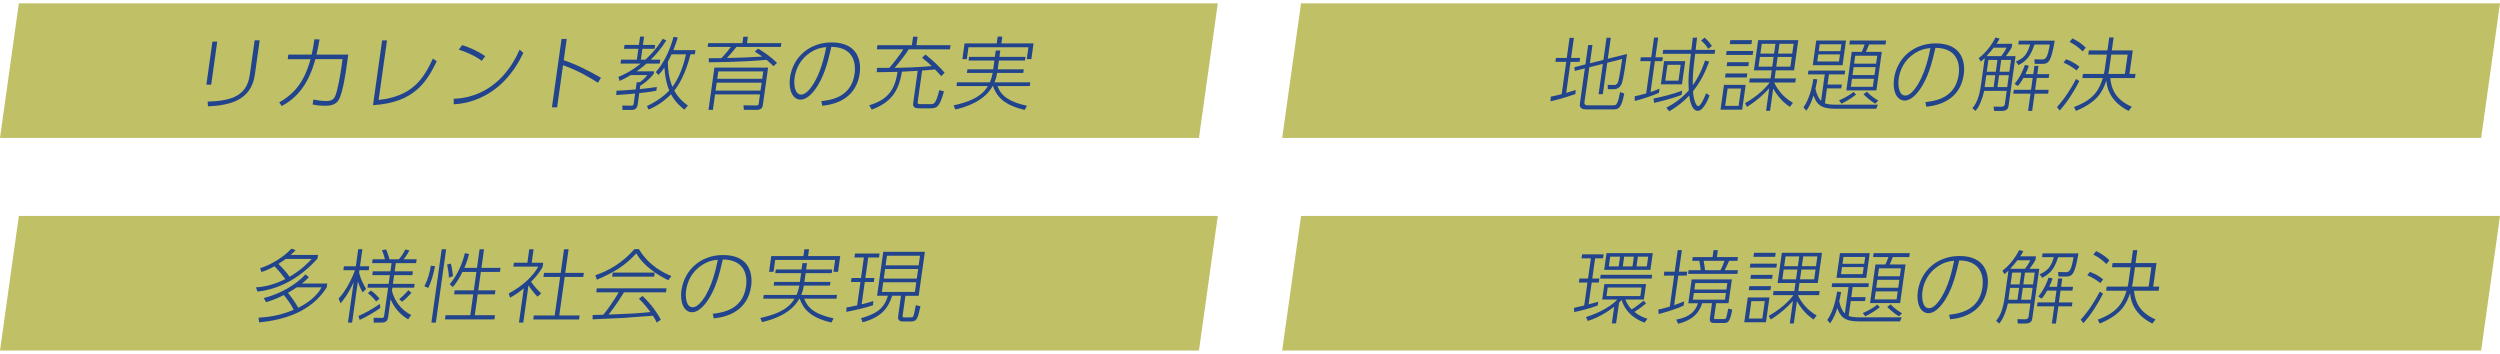 <?xml version="1.0" encoding="utf-8"?>
<!-- Generator: Adobe Illustrator 28.3.0, SVG Export Plug-In . SVG Version: 6.00 Build 0)  -->
<svg version="1.1" id="レイヤー_1" xmlns="http://www.w3.org/2000/svg" xmlns:xlink="http://www.w3.org/1999/xlink" x="0px"
	 y="0px" viewBox="0 0 650 92" style="enable-background:new 0 0 650 92;" xml:space="preserve">
<style type="text/css">
	.st0{fill:#C0C067;}
	.st1{fill:#21448D;}
</style>
<g>
	<g>
		<g>
			<polygon class="st0" points="311.73,91.14 0,91.14 4.9,56.14 316.63,56.14 			"/>
			<g>
				<path class="st1" d="M67.64,69.71c2.9-0.83,6.39-3.12,8.11-5.05l1.11,0.37c-0.27,0.29-0.49,0.54-1.3,1.25h7.13l-0.13,0.92
					c-4.43,5.05-10.07,8.05-15.62,8.61l-0.39-1.1c1.11-0.08,3.88-0.25,7.62-2.14c-0.55-0.83-2.01-2.58-2.79-3.35
					c-1.85,1.04-2.94,1.35-3.41,1.5L67.64,69.71z M68.59,77.49c4.74-1.18,8.67-3.8,10.85-6.15l0.85,0.73
					c-0.44,0.46-0.76,0.81-1.77,1.64h6.57l-0.14,1c-4.03,6.47-11.39,8.52-17.56,9.11l-0.18-1.23c1.91-0.1,5.17-0.37,9.15-2.04
					c-0.72-1.56-2.08-3.26-2.56-3.83c-2.24,1.12-3.76,1.6-4.63,1.85L68.59,77.49z M74.3,67.32c-0.76,0.54-1.63,1.12-1.91,1.31
					c0.79,0.73,2.31,2.39,2.9,3.33c2.99-1.73,4.84-3.64,5.75-4.64H74.3z M77.17,74.7c-1.08,0.73-1.9,1.21-2.3,1.43
					c0.85,1.02,2.05,2.72,2.66,3.89c1.94-0.94,4.69-2.7,6.09-5.32H77.17z"/>
				<path class="st1" d="M94.29,76.03c-0.77-1.29-1.17-2.64-1.24-2.87l-1.5,10.71h-1.08l1.48-10.52c-1.47,3.24-2.82,4.84-3.4,5.51
					l-0.51-1.23c1.71-1.81,3.29-4.74,4.26-7.38h-3.02l0.14-1.02h3.1l0.62-4.43h1.08l-0.62,4.43h2.41l-0.14,1.02h-2.41l-0.09,0.64
					c0.45,1.83,1.13,3.06,1.82,4.22L94.29,76.03z M93.2,82.15c1.53-0.64,3.67-1.81,5.56-3.14l0.12,1.08
					c-1.29,0.92-3.75,2.39-5.36,3.08L93.2,82.15z M106.12,83.04c-1.01-0.62-3.28-2.12-4.55-5.22l-0.64,4.53
					c-0.06,0.46-0.21,1.52-1.61,1.52h-2.16l-0.01-1.25l2.09,0.04c0.31,0,0.56,0.02,0.64-0.56l1.03-7.3h-5.37l0.14-1h5.37l0.32-2.27
					h-4.58l0.14-0.98h4.58l0.3-2.14h-5.07l0.14-1h3.2c-0.21-1-0.63-2-0.77-2.35l1.07-0.21c0.14,0.33,0.59,1.31,0.87,2.56h2.48
					c0.87-1.02,1.47-2.16,1.67-2.56l1.05,0.25c-0.65,1.23-1.24,2-1.49,2.31h3.37l-0.14,1h-5.28l-0.3,2.14h4.74l-0.14,0.98h-4.74
					l-0.32,2.27h5.66l-0.14,1h-5.66l-0.11,0.81c1.04,3.97,3.72,5.61,5,6.3L106.12,83.04z M96.42,75.53c0.95,0.67,1.6,1.31,2.26,2.14
					l-0.89,0.71c-0.74-0.96-1.29-1.48-2.15-2.16L96.42,75.53z M103.8,77.76c0.89-0.69,1.66-1.46,2.36-2.31l0.82,0.69
					c-0.57,0.64-1.45,1.56-2.45,2.31L103.8,77.76z"/>
				<path class="st1" d="M110.32,74.43c1.02-1.89,1.44-3.76,1.69-5.34l1.09,0.1c-0.46,2.41-0.96,3.99-1.73,5.66L110.32,74.43z
					 M116,64.81l-2.68,19.07h-1.16l2.68-19.07H116z M124.01,69.65l0.68-4.84h1.16l-0.68,4.84h4.97l-0.15,1.06h-4.97l-0.67,4.78h4.47
					l-0.15,1.04h-4.47l-0.76,5.43h5.26l-0.15,1.08H115.7l0.15-1.08h6.43l0.76-5.43h-4.97l0.15-1.04h4.97l0.67-4.78h-3.62
					c-0.55,1.1-1.45,2.79-2.53,3.91l-0.77-0.73c2.29-2.7,3.45-6.05,3.92-8.07l1.09,0.21c-0.15,0.6-0.41,1.75-1.22,3.62H124.01z
					 M116.71,72.19c-0.01-1.29-0.27-2.54-0.46-3.41l0.97-0.25c0.36,1.44,0.49,2.45,0.56,3.26L116.71,72.19z"/>
				<path class="st1" d="M139.76,77.14c-0.8-0.69-2.1-2.54-2.35-2.95l-1.36,9.69h-1.12l1.25-8.9c-1.79,1.46-2.91,2.06-3.58,2.41
					l-0.32-1.1c3.77-2,6.53-4.74,7.66-6.97h-6.47l0.14-1h3.51l0.49-3.51h1.12l-0.49,3.51h3l-0.14,1c-0.7,1.46-2.01,2.89-3.03,3.95
					c1.14,1.52,1.35,1.77,2.64,2.99L139.76,77.14z M147.83,64.81l-0.86,6.13h4.83L151.65,72h-4.83l-1.41,10.02h5.3l-0.15,1.04
					h-11.92l0.15-1.04h5.43L145.64,72h-4.35l0.15-1.06h4.35l0.86-6.13H147.83z"/>
				<path class="st1" d="M167.07,76.95c2.58,2.52,3.84,4.49,4.75,6.17l-1.1,0.75c-0.19-0.46-0.32-0.81-0.96-1.77
					c-1.13,0.04-6.54,0.5-7.65,0.56c-1.28,0.08-6.9,0.29-8.04,0.37l0.03-1.12c0.19,0,2.42-0.06,2.76-0.08c1.1-1.33,2.58-3.39,4-5.82
					h-5.84l0.15-1.04h18.14l-0.15,1.04h-10.94c-1.15,1.95-2.89,4.43-3.99,5.78c5.4-0.21,7.3-0.29,10.88-0.65
					c-0.44-0.58-1.48-2.02-2.99-3.47L167.07,76.95z M166.12,64.78c2.63,4.37,6.45,6.18,8.44,6.99l-0.8,1.1
					c-2.7-1.35-6.34-3.56-8.31-6.99c-3.04,3.26-5.79,4.95-10.26,6.84l-0.4-1.16c3.45-1.17,6.97-3.14,10.15-6.78H166.12z
					 M159.31,70.88h10.92l-0.15,1.06h-10.92L159.31,70.88z"/>
				<path class="st1" d="M185.32,81.58c2.41-0.29,7.79-0.94,8.66-7.13c0.2-1.41,0.62-6.92-6.05-6.99c-0.84,3.64-1.85,8-4.4,11.31
					c-1.4,1.81-2.65,2.41-3.6,2.41c-2.02,0-3.21-2.47-2.76-5.68c0.75-5.32,5.01-9.19,10.84-9.19c6.99,0,7.71,5.05,7.29,8.07
					c-0.86,6.15-5.72,8-9.73,8.4L185.32,81.58z M182.6,68.86c-2.79,1.77-3.9,4.39-4.22,6.65c-0.24,1.71,0.03,4.37,1.69,4.37
					c0.67,0,1.47-0.4,2.54-1.79c2.52-3.31,3.58-8.42,4.02-10.56C185.14,67.65,183.9,68.03,182.6,68.86z"/>
				<path class="st1" d="M201.57,71.02l0.13-0.96h6.7l0.23-1.64h1.19l-0.23,1.64h6.78l-0.13,0.96h-6.78l-0.32,2.29h6.78l-0.13,0.94
					h-6.8c-0.12,0.69-0.23,1.35-0.67,2.43h9.3l-0.14,0.98h-8.4c1.02,2.64,3.03,4.08,7.66,5.12l-0.57,1.08
					c-5.42-1.27-7.25-3.43-8.26-6.2h-0.08c-2.12,3.85-6.71,5.41-9.7,6.09l-0.45-1.08c6.54-1.39,8.11-3.7,8.9-5.01h-8.15l0.14-0.98
					h8.53c0.4-0.92,0.59-1.68,0.74-2.43h-6.7l0.13-0.94h6.7l0.32-2.29H201.57z M210.35,64.81l-0.25,1.77h8.36l-0.57,4.08h-1.19
					l0.43-3.08h-15.58l-0.43,3.08h-1.16l0.57-4.08h8.36l0.25-1.77H210.35z"/>
				<path class="st1" d="M227,79.36c-2.12,0.71-4.37,1.21-6.96,1.73l0.06-1.16c0.7-0.1,1.23-0.19,2.76-0.54l0.85-6.07h-2.45
					l0.15-1.04h2.45l0.75-5.34h-2.45l0.14-1.02h6.39l-0.14,1.02h-2.81l-0.75,5.34h2.35l-0.15,1.04h-2.35l-0.82,5.8
					c0.89-0.23,2.28-0.56,3.03-0.87L227,79.36z M240.47,65.47l-1.61,11.43h-3.45l-0.72,5.12c-0.06,0.44,0.01,0.5,0.51,0.5h1.37
					c0.6,0,0.75-0.04,0.84-0.21c0.2-0.35,0.45-1.56,0.71-2.97l1.2,0.31c-0.8,3.47-0.91,3.93-2.65,3.93h-1.93
					c-1.08,0-1.34-0.56-1.21-1.46l0.73-5.22h-2.29c-1.11,3.43-2.97,5.59-7.69,6.9l-0.41-1.06c3.84-1.1,6.05-2.47,6.98-5.84h-2.81
					l1.61-11.43H240.47z M238.23,73.39h-8.59l-0.35,2.52h8.59L238.23,73.39z M238.72,69.94h-8.59l-0.35,2.5h8.59L238.72,69.94z
					 M239.2,66.49h-8.59l-0.35,2.5h8.59L239.2,66.49z"/>
			</g>
		</g>
		<g>
			<polygon class="st0" points="311.73,35.86 0,35.86 4.9,0.86 316.63,0.86 			"/>
			<g>
				<path class="st1" d="M54.91,22.01h-1.25l1.57-11.19h1.25L54.91,22.01z M66.26,19.42c-0.98,6.96-6.99,7.98-12.18,8.23l-0.1-1.23
					c6.47-0.19,10.21-1.64,10.96-6.94l1.27-9h1.31L66.26,19.42z"/>
				<path class="st1" d="M72.6,26.63c3.92-2.27,6.53-5.3,8.13-11.23H74.8l0.17-1.21h6.07c0.42-1.95,0.54-2.79,0.7-3.97l1.35,0.04
					c-0.35,1.93-0.51,2.72-0.8,3.93h8.26l-0.5,3.53c-0.08,0.56-0.88,6.28-1.92,8.15c-0.89,1.62-2.74,1.62-3.56,1.62
					c-1.77,0-2.61-0.19-3.28-0.31l0.18-1.29c1.01,0.19,2.09,0.37,3.42,0.37c1.62,0,2.02-0.77,2.26-1.27c0.6-1.31,1.35-5.61,1.59-7.3
					l0.32-2.31H82c-1.95,7.19-5.3,10.33-8.74,12.2L72.6,26.63z"/>
				<path class="st1" d="M98.44,25.99c8.7-0.94,11.64-5.41,14.11-10.75l1.01,0.69c-2.62,5.3-5.77,10.75-16.58,11.42l2.37-16.84h1.27
					L98.44,25.99z"/>
				<path class="st1" d="M117.97,25.67c1.44-0.04,5.67-0.23,10.08-3.49c4.27-3.18,6.25-7.51,7.06-9.27l0.96,0.85
					c-1.04,2.1-3.19,6.38-7.72,9.67c-3.12,2.25-6.78,3.53-10.38,3.68L117.97,25.67z M125.26,15.82c-1.63-1.25-4.16-2.37-5.98-2.91
					l0.87-1.19c1.97,0.6,4.36,1.71,6,2.89L125.26,15.82z"/>
				<path class="st1" d="M155.46,21.52c-2.04-1.31-4.86-3.04-9.07-4.57l-1.54,10.96h-1.35l2.5-17.78h1.35l-0.78,5.53
					c3.56,1.19,6.67,2.83,9.69,4.57L155.46,21.52z"/>
				<path class="st1" d="M173.25,10.52c-1.44,2.27-2.92,3.89-4.07,4.99h2.48l-0.14,1.02h-3.43c-1.23,1.08-2.06,1.64-2.59,2.02h4.55
					l-0.1,0.71c-1.37,1.62-2.5,2.43-3.48,3.03l-0.12,0.88c2.19-0.23,3.21-0.38,4.43-0.56l-0.14,0.98c-1.9,0.37-3.89,0.58-4.43,0.62
					l-0.4,2.87c-0.21,1.5-1.04,1.5-1.75,1.5h-2.23l-0.03-1.14l2.32,0.04c0.46,0,0.58-0.14,0.64-0.54l0.37-2.62
					c-0.4,0.04-2.15,0.23-4.9,0.39l0.05-1.12c0.94-0.04,3.6-0.19,5-0.33l0.27-1.89h0.83c1.17-0.89,1.54-1.35,1.92-1.85H164
					c-1.45,0.87-2.21,1.21-2.9,1.52L160.77,20c0.82-0.33,3.11-1.27,5.83-3.47h-5.26l0.14-1.02h4.1l0.4-2.83h-3.74l0.14-1h3.74
					l0.3-2.16h1.04l-0.3,2.16h3.18l-0.14,1h-3.18l-0.4,2.83h1.16c0.62-0.56,2.69-2.41,4.53-5.43L173.25,10.52z M180.82,13.05
					l-0.15,1.06h-1.14c-1.31,5.32-3.22,8.23-4.22,9.46c1.2,2.12,2.66,3.24,3.55,3.87l-0.9,1.06c-0.7-0.52-2.26-1.71-3.49-3.99
					c-2.06,2.06-3.91,3.14-5.82,3.99l-0.45-0.92c2.54-1.21,4.47-2.62,5.81-4.05c-0.78-1.85-1.14-3.87-1.26-5.95
					c-0.62,0.89-1.12,1.45-1.54,1.91l-0.71-0.75c1.96-2.14,3.65-5.55,4.62-9.17l1.1,0.19c-0.37,1.18-0.63,1.93-1.15,3.28H180.82z
					 M174.62,14.11c-0.15,0.31-0.51,1.08-0.99,2c0.01,2.27,0.39,4.49,1.19,6.47c1.48-1.93,2.74-4.85,3.54-8.46H174.62z"/>
				<path class="st1" d="M197.1,12.64c1.55,0.94,3.21,2.02,4.93,3.7l-0.93,0.87c-0.64-0.64-1.06-1.04-1.8-1.66
					c-1.44,0.15-6.76,0.58-15,0.65l-0.02-1.06c0.52,0,2.81-0.02,3.29-0.02c1.42-1.5,2.04-2.37,2.43-2.91h-6.01l0.14-1h8.9l0.23-1.66
					h1.19l-0.23,1.66h8.94l-0.14,1h-11.56c-0.36,0.46-1.07,1.39-2.46,2.87c4.24-0.1,4.72-0.12,9.18-0.37
					c-0.74-0.52-1.15-0.81-1.94-1.29L197.1,12.64z M198.34,27.3c-0.06,0.42-0.18,1.27-1.61,1.27h-3.33l-0.1-1.19l3.34,0.04
					c0.56,0,0.58-0.17,0.63-0.52l0.33-2.35h-11.69l-0.56,4.01h-1.14l1.54-10.98h13.96L198.34,27.3z M198.03,21.49h-11.69l-0.29,2.06
					h11.69L198.03,21.49z M198.45,18.56h-11.69l-0.27,1.93h11.69L198.45,18.56z"/>
				<path class="st1" d="M213.54,26.3c2.41-0.29,7.79-0.94,8.66-7.13c0.2-1.41,0.62-6.92-6.05-6.99c-0.84,3.64-1.85,8-4.4,11.31
					c-1.4,1.81-2.65,2.41-3.6,2.41c-2.02,0-3.21-2.47-2.76-5.68c0.75-5.32,5.01-9.19,10.84-9.19c6.99,0,7.71,5.05,7.29,8.07
					c-0.86,6.16-5.72,8-9.73,8.4L213.54,26.3z M210.81,13.57c-2.79,1.77-3.9,4.39-4.22,6.65c-0.24,1.71,0.03,4.37,1.69,4.37
					c0.67,0,1.47-0.4,2.54-1.79c2.52-3.31,3.57-8.42,4.02-10.56C213.35,12.37,212.12,12.74,210.81,13.57z"/>
				<path class="st1" d="M240.63,14.18c2.35,1.89,3.68,3.26,4.97,4.72l-0.87,0.89c-0.49-0.54-0.94-1.04-1.61-1.73
					c-0.53,0.04-2.88,0.25-3.37,0.29l-1.14,8.09c-0.07,0.5,0.03,0.64,0.64,0.64h2.62c1.04,0,1.4-0.02,2.36-3.64l1.19,0.29
					c-1.12,4.28-1.95,4.43-3.62,4.43h-2.7c-1.12,0-1.85-0.17-1.67-1.41l1.17-8.34c-2.69,0.17-2.98,0.19-4.11,0.23
					c-0.79,5.16-2.96,8.07-7.85,9.86l-0.63-1.14c5.12-1.5,6.69-4.37,7.35-8.67c-0.98,0.02-3.82,0.08-5.4,0.08l0.05-1.12h3.18
					c0.79-0.85,2.75-3.31,3.67-4.82h-6.88l0.15-1.08h8.96l0.31-2.2h1.17l-0.31,2.2h8.88L247,12.83h-10.73
					c-0.74,1.14-1.58,2.35-3.67,4.82c2.38-0.04,5.19-0.1,9.65-0.46c-0.57-0.54-1.17-1.12-2.52-2.18L240.63,14.18z"/>
				<path class="st1" d="M251.83,15.74l0.13-0.96h6.7l0.23-1.64h1.19l-0.23,1.64h6.78l-0.13,0.96h-6.78l-0.32,2.29h6.78l-0.13,0.94
					h-6.8c-0.12,0.69-0.23,1.35-0.67,2.43h9.3l-0.14,0.98h-8.4c1.02,2.64,3.03,4.08,7.66,5.12l-0.57,1.08
					c-5.42-1.27-7.25-3.43-8.26-6.2h-0.08c-2.12,3.85-6.71,5.41-9.7,6.09l-0.45-1.08c6.54-1.39,8.11-3.7,8.9-5.01h-8.15l0.14-0.98
					h8.53c0.4-0.91,0.59-1.68,0.74-2.43h-6.7l0.13-0.94h6.7l0.32-2.29H251.83z M260.61,9.52l-0.25,1.77h8.36l-0.57,4.08h-1.19
					l0.43-3.08h-15.58l-0.43,3.08h-1.16l0.57-4.08h8.36l0.25-1.77H260.61z"/>
			</g>
		</g>
	</g>
	<g>
		<g>
			<polygon class="st0" points="645.1,35.86 333.37,35.86 338.27,0.86 650,0.86 			"/>
			<g>
				<path class="st1" d="M409.61,24.45c-3.06,1.06-4.87,1.52-6.48,1.89l0.07-1.21c1.24-0.25,2-0.44,2.84-0.65l1.18-8.4h-2.81
					l0.14-1.02h2.81l0.73-5.22h1.12l-0.73,5.22h2.35l-0.14,1.02h-2.35l-1.13,8.07c0.95-0.27,1.65-0.5,2.46-0.79L409.61,24.45z
					 M416.89,15.57l0.81-5.76h1.1l-0.77,5.47l5-1.25c-0.22,1.58-0.9,6.4-1.36,7.63c-0.37,1-1.11,1.54-2.15,1.54h-1.48l-0.05-1.14
					l1.68,0.04c0.64,0.02,0.93-0.52,0.99-0.69c0.39-0.98,1.09-5.99,1.1-6.07l-3.88,0.98l-1.15,8.17h-1.1l1.11-7.88l-3.51,0.87
					l-1.28,9.11c-0.1,0.69,0.45,0.79,0.8,0.79h6.55c0.73,0,0.89-0.1,1.14-0.58c0.34-0.67,0.62-1.91,0.78-2.87l1.09,0.39
					c-0.76,3.93-1.49,4.12-2.95,4.12h-6.99c-1.81,0-1.65-1.1-1.59-1.56l1.28-9.11l-2.61,0.67l-0.11-0.98l2.87-0.71l0.71-5.03h1.12
					l-0.67,4.74L416.89,15.57z"/>
				<path class="st1" d="M431.32,24.13c-1.49,0.69-4.31,1.64-6.27,2.12l-0.04-1.21c0.92-0.17,1.78-0.42,3-0.75l1.18-8.4h-2.72
					l0.14-1h2.72l0.72-5.12h1.08l-0.72,5.12h1.93l-0.14,1h-1.93l-1.13,8.05c1.4-0.46,1.91-0.71,2.33-0.89L431.32,24.13z
					 M429.93,25.61c1.75-0.33,4.98-1.08,7.44-2.04l-0.16,1.1c-2.38,0.96-5.93,1.81-7.16,2.08L429.93,25.61z M437.31,21.93h-5.49
					l0.85-6.03h5.49L437.31,21.93z M445.95,12.97l-0.14,1.02h-5.07c-0.55,4.68-0.66,5.61-0.61,8.19c0.65-0.94,1.9-2.7,3.19-6.45
					l1.06,0.29c-0.98,2.66-2.24,5.28-4.2,7.71c0.16,2.29,0.81,3.87,1.35,3.87c0.67,0,1.63-2.27,2.05-3.35l0.9,0.56
					c-0.04,0.13-1.4,4.01-3.04,4.01s-2.12-2.95-2.25-3.97c-2.08,2.22-4.13,3.47-5.19,4.09L433.25,28c1.62-0.85,3.73-2.14,5.83-4.49
					c-0.2-3.14-0.01-4.82,0.55-9.52h-7.34l0.14-1.02h7.32c0.05-0.5,0.32-2.72,0.39-3.18h1.1c-0.07,0.5-0.34,2.72-0.38,3.18H445.95z
					 M436.98,16.84h-3.43l-0.58,4.14h3.43L436.98,16.84z M444.14,12.7c-0.39-0.64-1.02-1.48-1.86-2.16l0.9-0.75
					c0.6,0.48,1.39,1.33,1.92,2.16L444.14,12.7z"/>
				<path class="st1" d="M453.88,22.06l-0.91,6.45h-5.64l0.91-6.45H453.88z M454.3,19.1l-0.15,1.04h-5.64l0.15-1.04H454.3z
					 M452.67,23.01h-3.49l-0.63,4.51h3.49L452.67,23.01z M455.83,13.26l-0.14,1.02h-6.9l0.14-1.02H455.83z M454.71,16.17l-0.14,1.02
					h-5.64l0.14-1.02H454.71z M455.52,10.43l-0.15,1.04h-5.64l0.15-1.04H455.52z M465.37,27.79c-2.5-1.6-3.9-4.03-4.34-4.76
					l-0.81,5.78h-1.04l0.82-5.86c-1.43,1.58-2.99,3.06-5.78,4.84l-0.51-0.96c2.44-1.39,4.71-3.16,6.43-5.38h-5.34l0.15-1.06h5.41
					l0.3-2.1h-4.64l1.1-7.86h10.44l-1.1,7.86h-4.76l-0.3,2.1h5.53l-0.15,1.06h-5.51c0.99,2.02,2.45,3.87,4.89,5.28L465.37,27.79z
					 M461.14,14.8h-3.56l-0.36,2.54h3.56L461.14,14.8z M461.62,11.39h-3.56l-0.36,2.54h3.56L461.62,11.39z M465.86,14.8h-3.68
					l-0.36,2.54h3.68L465.86,14.8z M466.34,11.39h-3.68l-0.36,2.54h3.68L466.34,11.39z"/>
				<path class="st1" d="M488.26,27.21l-0.44,1.06h-10.73c-3.7,0-4.78-1.19-5.57-3.45c-0.4,1.25-0.99,2.79-1.87,3.97l-0.75-0.89
					c1.85-2.47,2.47-6.76,2.56-7.38l1.04,0.12c-0.1,0.58-0.2,1.27-0.49,2.43c0.35,1.64,0.97,2.68,1.47,3.14l0.96-6.86h-4.39l0.14-1
					h9.55l-0.14,1h-4.08l-0.37,2.62h3.72l-0.14,1.02h-3.72l-0.54,3.87c0.91,0.35,2.09,0.35,2.74,0.35H488.26z M479.96,10.54
					l-0.9,6.42h-7.74l0.9-6.42H479.96z M478.39,14.15h-5.64l-0.26,1.83h5.64L478.39,14.15z M478.76,11.51h-5.64l-0.25,1.79h5.64
					L478.76,11.51z M482.58,24.57c-0.86,0.79-3.15,2.12-3.79,2.39l-0.65-0.85c0.51-0.23,2.59-1.14,3.77-2.23L482.58,24.57z
					 M490.38,10.54l-0.14,1.02h-4.28c-0.21,0.6-0.66,1.6-0.83,1.93h4.14l-1.41,10.02h-7.82l1.41-10.02h2.58
					c0.34-0.67,0.57-1.27,0.79-1.93h-3.99l0.14-1.02H490.38z M487.23,20.48h-5.72l-0.29,2.08h5.72L487.23,20.48z M487.66,17.46
					h-5.72l-0.29,2.06h5.72L487.66,17.46z M488.08,14.49h-5.72l-0.29,2.06h5.72L488.08,14.49z M485.39,23.84
					c0.83,0.92,1.94,1.72,2.96,2.31l-0.78,0.81c-1.01-0.54-2.57-1.95-3.07-2.45L485.39,23.84z"/>
				<path class="st1" d="M500.6,26.55c2.41-0.29,7.79-0.94,8.66-7.13c0.2-1.41,0.62-6.92-6.05-6.99c-0.84,3.64-1.85,8-4.4,11.31
					c-1.4,1.81-2.65,2.41-3.6,2.41c-2.02,0-3.21-2.47-2.76-5.68c0.75-5.32,5.01-9.19,10.84-9.19c6.99,0,7.71,5.05,7.29,8.07
					c-0.86,6.15-5.72,8-9.73,8.4L500.6,26.55z M497.88,13.82c-2.79,1.77-3.9,4.39-4.22,6.65c-0.24,1.71,0.03,4.37,1.7,4.37
					c0.67,0,1.47-0.39,2.54-1.79c2.52-3.31,3.58-8.42,4.02-10.56C500.42,12.62,499.18,12.99,497.88,13.82z"/>
				<path class="st1" d="M523.18,11.37l-0.13,0.94c-0.45,0.85-1.24,1.89-1.53,2.29h2.52l-1.8,12.81c-0.08,0.56-0.2,1.44-1.84,1.44
					h-1.93l-0.13-1.14l1.87,0.04c0.37,0,0.96-0.04,1.05-0.67l0.49-3.45h-5.86c-0.38,1.81-1.25,4.14-2.27,5.22l-0.79-0.73
					c1.17-1.37,1.81-3.12,2.25-6.22l0.96-6.8c-0.39,0.4-0.64,0.58-1.04,0.89l-0.54-0.89c1.94-1.37,3.59-3.76,4.35-5.34l1.09,0.25
					c-0.23,0.48-0.38,0.75-0.8,1.37H523.18z M518.78,19.56h-2.35L516,22.64h2.35L518.78,19.56z M518.34,12.39
					c-0.56,0.73-0.99,1.29-1.85,2.2h3.83c0.12-0.15,1.04-1.33,1.37-2.2H518.34z M519.34,15.59h-2.35l-0.43,3.06h2.35L519.34,15.59z
					 M522.3,19.56h-2.54l-0.43,3.08h2.54L522.3,19.56z M522.86,15.59h-2.54l-0.43,3.06h2.54L522.86,15.59z M523.8,21.78
					c1.62-1.87,2.48-4.32,2.67-4.91l1.03,0.23c-0.18,0.56-0.34,1.06-0.89,2.18h2.04l0.3-2.16H530l-0.3,2.16h3.1l-0.14,0.98h-3.1
					l-0.43,3.08h3.52l-0.14,1.02h-3.52l-0.63,4.47h-1.06l0.63-4.47h-4.49l0.14-1.02h4.49l0.43-3.08h-2.41
					c-0.8,1.41-1.19,1.81-1.48,2.1L523.8,21.78z M534.23,10.6c-0.93,5.28-1.51,6.01-3.22,6.01h-2l-0.06-1.19l1.91,0.04
					c1.04,0.02,1.49-0.4,2.09-3.89h-3.99c-0.99,2.93-1.92,4.2-4.16,5.36l-0.66-0.92c1.95-0.87,2.9-1.72,3.7-4.45h-3.08l0.14-0.98
					H534.23z"/>
				<path class="st1" d="M534.82,27.84c2.12-2.37,3.57-4.7,4.96-7.3l0.84,0.54c-1.4,2.72-3.02,5.34-5.11,7.65L534.82,27.84z
					 M539.92,18.31c-1.54-1.21-2.55-1.66-3.4-2.02l0.67-0.89c1.64,0.62,2.57,1.23,3.45,1.95L539.92,18.31z M541.49,13.36
					c-1.26-1.25-2.27-1.89-3.4-2.45l0.75-0.92c1.73,0.85,2.68,1.64,3.45,2.41L541.49,13.36z M539.25,27.81
					c5.52-2,6.63-4.89,7.48-7.51h-5.32l0.15-1.08h5.45c0.17-0.77,0.22-1.12,0.28-1.58l0.49-3.45h-4.83l0.15-1.08h4.83l0.47-3.37
					h1.14l-0.47,3.37h5.45l-0.86,6.11h1.58l-0.15,1.08h-6.41c0.24,2.89,1.45,5.66,5.59,7.46l-0.84,1.08c-1.94-1-5.38-3.18-5.78-7.88
					c-1.03,3.04-2.45,5.61-7.91,7.88L539.25,27.81z M548.45,17.56c-0.07,0.52-0.15,1.04-0.3,1.66h4.33l0.71-5.03h-4.26L548.45,17.56
					z"/>
			</g>
		</g>
		<g>
			<polygon class="st0" points="645.1,91.14 333.37,91.14 338.27,56.14 650,56.14 			"/>
			<g>
				<path class="st1" d="M415.41,79.42c-1.81,0.73-5.08,1.52-6.13,1.72l-0.03-1.1c0.32-0.08,0.56-0.12,2.65-0.62l0.84-5.97h-2.23
					l0.15-1.04h2.23l0.74-5.24h-2.43l0.15-1.04h5.59l-0.15,1.04h-2.06l-0.74,5.24h1.85l-0.15,1.04h-1.85l-0.8,5.68
					c0.39-0.1,2.14-0.56,2.51-0.67L415.41,79.42z M420.18,84.08h-1.1l0.61-4.33c-3.24,2.52-5.93,3.39-6.86,3.7l-0.48-1.02
					c3.78-1.14,6.84-3.08,8.15-4.55h-3.93l0.57-4.03h10.84l-0.57,4.03h-4.82c0.5,1.31,1.22,2.12,1.64,2.56
					c1.06-0.6,2.38-1.66,3.11-2.27l0.63,0.69c-0.76,0.71-2.36,1.83-3.02,2.25c1.4,1.1,2.62,1.52,3.39,1.77l-0.76,1
					c-0.99-0.37-4.7-1.75-5.97-5.91c-0.13,0.17-0.2,0.27-0.64,0.71L420.18,84.08z M429.43,72.43h-13.39l0.14-0.98h13.39
					L429.43,72.43z M429.11,70.17h-12.02l0.61-4.35h12.02L429.11,70.17z M426.8,74.76H418l-0.31,2.22h8.8L426.8,74.76z
					 M421.21,66.74h-2.56l-0.35,2.52h2.56L421.21,66.74z M424.8,66.74h-2.52l-0.35,2.52h2.52L424.8,66.74z M428.53,66.74h-2.68
					l-0.35,2.52h2.68L428.53,66.74z"/>
				<path class="st1" d="M437.74,79.46c-1.81,0.87-4.84,1.77-6.5,2.18l-0.07-1.16c0.53-0.1,1.22-0.25,2.98-0.77l1.13-8.05h-2.7
					l0.14-1.02h2.7l0.79-5.61h1.08l-0.79,5.61h2.18l-0.14,1.02h-2.18l-1.08,7.67c1.59-0.54,2.08-0.75,2.61-0.98L437.74,79.46z
					 M449.41,78.84h-3.22l-0.52,3.72c-0.05,0.38,0.01,0.4,0.3,0.4h2.08c0.4,0,0.67-0.06,0.78-0.37c0.08-0.27,0.42-1.79,0.5-2.35
					l1.05,0.25c-0.62,3.49-1.22,3.49-2.3,3.49h-2.39c-0.92,0-1.24-0.33-1.11-1.29l0.54-3.85h-2.56c-0.8,2.62-2.6,4.43-6.24,5.34
					l-0.51-1.08c3.91-0.71,5.07-2.5,5.67-4.26h-2.52l0.87-6.2h10.46L449.41,78.84z M445.27,66.84l0.25-1.81h1.12l-0.25,1.81h5.47
					l-0.13,0.96h-2.16c-0.46,1.08-0.67,1.52-1.16,2.45h3.45l-0.13,0.96H438.9l0.13-0.96h3.14c-0.05-0.67-0.1-1.06-0.34-2.45h-1.85
					l0.13-0.96H445.27z M448.74,76.18h-8.34l-0.24,1.73h8.34L448.74,76.18z M449.11,73.6h-8.34l-0.24,1.68h8.34L449.11,73.6z
					 M447.31,70.25c0.38-0.62,0.86-1.85,1.07-2.45h-5.43c0.1,0.6,0.34,2.04,0.36,2.45H447.31z"/>
				<path class="st1" d="M460.06,77.34l-0.91,6.45h-5.64l0.91-6.45H460.06z M460.47,74.39l-0.15,1.04h-5.64l0.15-1.04H460.47z
					 M458.84,78.3h-3.49l-0.63,4.51h3.49L458.84,78.3z M462,68.55l-0.14,1.02h-6.9l0.14-1.02H462z M460.89,71.46l-0.14,1.02h-5.64
					l0.14-1.02H460.89z M461.69,65.72l-0.15,1.04h-5.64l0.15-1.04H461.69z M471.54,83.08c-2.5-1.6-3.9-4.03-4.34-4.76l-0.81,5.78
					h-1.04l0.82-5.86c-1.43,1.58-2.99,3.06-5.78,4.84l-0.51-0.96c2.44-1.39,4.71-3.16,6.43-5.38h-5.34l0.15-1.06h5.41l0.29-2.1
					h-4.64l1.1-7.86h10.44l-1.1,7.86h-4.76l-0.29,2.1h5.53l-0.15,1.06h-5.51c0.99,2.02,2.45,3.87,4.89,5.28L471.54,83.08z
					 M467.32,70.08h-3.56l-0.36,2.54h3.56L467.32,70.08z M467.8,66.67h-3.56l-0.36,2.54h3.56L467.8,66.67z M472.04,70.08h-3.68
					L468,72.62h3.68L472.04,70.08z M472.52,66.67h-3.68l-0.36,2.54h3.68L472.52,66.67z"/>
				<path class="st1" d="M494.44,82.5L494,83.56h-10.73c-3.7,0-4.78-1.18-5.57-3.45c-0.4,1.25-0.99,2.79-1.87,3.97l-0.75-0.89
					c1.85-2.47,2.47-6.76,2.56-7.38l1.04,0.12c-0.1,0.58-0.2,1.27-0.49,2.43c0.35,1.64,0.97,2.68,1.47,3.14l0.96-6.86h-4.39l0.14-1
					h9.55l-0.14,1h-4.08l-0.37,2.62h3.72l-0.14,1.02h-3.72l-0.54,3.87c0.91,0.35,2.09,0.35,2.74,0.35H494.44z M486.13,65.82
					l-0.9,6.42h-7.74l0.9-6.42H486.13z M484.56,69.44h-5.64l-0.26,1.83h5.64L484.56,69.44z M484.94,66.8h-5.64l-0.25,1.79h5.64
					L484.94,66.8z M488.76,79.86c-0.86,0.79-3.15,2.12-3.79,2.39l-0.65-0.85c0.51-0.23,2.59-1.14,3.76-2.22L488.76,79.86z
					 M496.55,65.82l-0.14,1.02h-4.28c-0.21,0.6-0.66,1.6-0.83,1.93h4.14l-1.41,10.02h-7.82l1.41-10.02h2.58
					c0.34-0.67,0.57-1.27,0.79-1.93h-3.99l0.14-1.02H496.55z M493.41,75.76h-5.72l-0.29,2.08h5.72L493.41,75.76z M493.83,72.75
					h-5.72l-0.29,2.06h5.72L493.83,72.75z M494.25,69.77h-5.72l-0.29,2.06h5.72L494.25,69.77z M491.56,79.13
					c0.83,0.91,1.94,1.73,2.96,2.31l-0.78,0.81c-1.01-0.54-2.57-1.95-3.07-2.45L491.56,79.13z"/>
				<path class="st1" d="M506.78,81.83c2.41-0.29,7.79-0.94,8.66-7.13c0.2-1.41,0.62-6.92-6.05-6.99c-0.84,3.64-1.85,8-4.4,11.31
					c-1.4,1.81-2.65,2.41-3.6,2.41c-2.02,0-3.21-2.47-2.76-5.68c0.75-5.32,5.01-9.19,10.84-9.19c6.99,0,7.71,5.05,7.29,8.07
					c-0.86,6.15-5.72,8-9.73,8.4L506.78,81.83z M504.05,69.11c-2.79,1.77-3.9,4.39-4.22,6.65c-0.24,1.71,0.03,4.37,1.69,4.37
					c0.67,0,1.47-0.4,2.54-1.79c2.52-3.3,3.57-8.42,4.02-10.56C506.59,67.9,505.36,68.28,504.05,69.11z"/>
				<path class="st1" d="M529.35,66.65l-0.13,0.94c-0.45,0.85-1.24,1.89-1.53,2.29h2.52l-1.8,12.81c-0.08,0.56-0.2,1.43-1.84,1.43
					h-1.93l-0.13-1.14l1.87,0.04c0.37,0,0.96-0.04,1.05-0.67l0.48-3.45h-5.86c-0.38,1.81-1.25,4.14-2.27,5.22l-0.79-0.73
					c1.17-1.37,1.81-3.12,2.25-6.22l0.96-6.8c-0.39,0.39-0.64,0.58-1.04,0.89l-0.54-0.89c1.94-1.37,3.59-3.76,4.35-5.34l1.09,0.25
					c-0.23,0.48-0.38,0.75-0.8,1.37H529.35z M524.96,74.85h-2.35l-0.43,3.08h2.35L524.96,74.85z M524.51,67.67
					c-0.56,0.73-0.99,1.29-1.85,2.21h3.83c0.12-0.15,1.04-1.33,1.37-2.21H524.51z M525.52,70.88h-2.35l-0.43,3.06h2.35L525.52,70.88
					z M528.47,74.85h-2.54l-0.43,3.08h2.54L528.47,74.85z M529.03,70.88h-2.54l-0.43,3.06h2.54L529.03,70.88z M529.97,77.07
					c1.61-1.87,2.48-4.32,2.67-4.91l1.03,0.23c-0.18,0.56-0.34,1.06-0.89,2.18h2.04l0.3-2.16h1.06l-0.3,2.16h3.1l-0.14,0.98h-3.1
					l-0.43,3.08h3.52l-0.14,1.02h-3.52l-0.63,4.47h-1.06l0.63-4.47h-4.49l0.14-1.02h4.49l0.43-3.08h-2.41
					c-0.8,1.41-1.19,1.81-1.48,2.1L529.97,77.07z M540.4,65.89c-0.93,5.28-1.51,6.01-3.22,6.01h-2l-0.06-1.18l1.91,0.04
					c1.04,0.02,1.49-0.39,2.09-3.89h-3.99c-0.99,2.93-1.92,4.2-4.16,5.36l-0.66-0.92c1.95-0.87,2.9-1.73,3.7-4.45h-3.08l0.14-0.98
					H540.4z"/>
				<path class="st1" d="M540.99,83.12c2.12-2.37,3.57-4.7,4.96-7.3l0.84,0.54c-1.4,2.72-3.02,5.34-5.11,7.65L540.99,83.12z
					 M546.1,73.6c-1.54-1.21-2.55-1.66-3.4-2.02l0.67-0.89c1.64,0.62,2.57,1.23,3.45,1.96L546.1,73.6z M547.66,68.65
					c-1.26-1.25-2.27-1.89-3.4-2.45l0.75-0.92c1.73,0.85,2.68,1.64,3.45,2.41L547.66,68.65z M545.43,83.1
					c5.52-2,6.64-4.89,7.48-7.51h-5.32l0.15-1.08h5.45c0.17-0.77,0.22-1.12,0.28-1.58l0.48-3.45h-4.83l0.15-1.08h4.83l0.47-3.37
					h1.14l-0.47,3.37h5.45l-0.86,6.11h1.58l-0.15,1.08h-6.41c0.24,2.89,1.45,5.66,5.59,7.46l-0.84,1.08c-1.94-1-5.38-3.18-5.78-7.88
					c-1.03,3.04-2.45,5.61-7.91,7.88L545.43,83.1z M554.62,72.85c-0.07,0.52-0.15,1.04-0.3,1.66h4.33l0.71-5.03h-4.26L554.62,72.85z
					"/>
			</g>
		</g>
	</g>
</g>
</svg>
